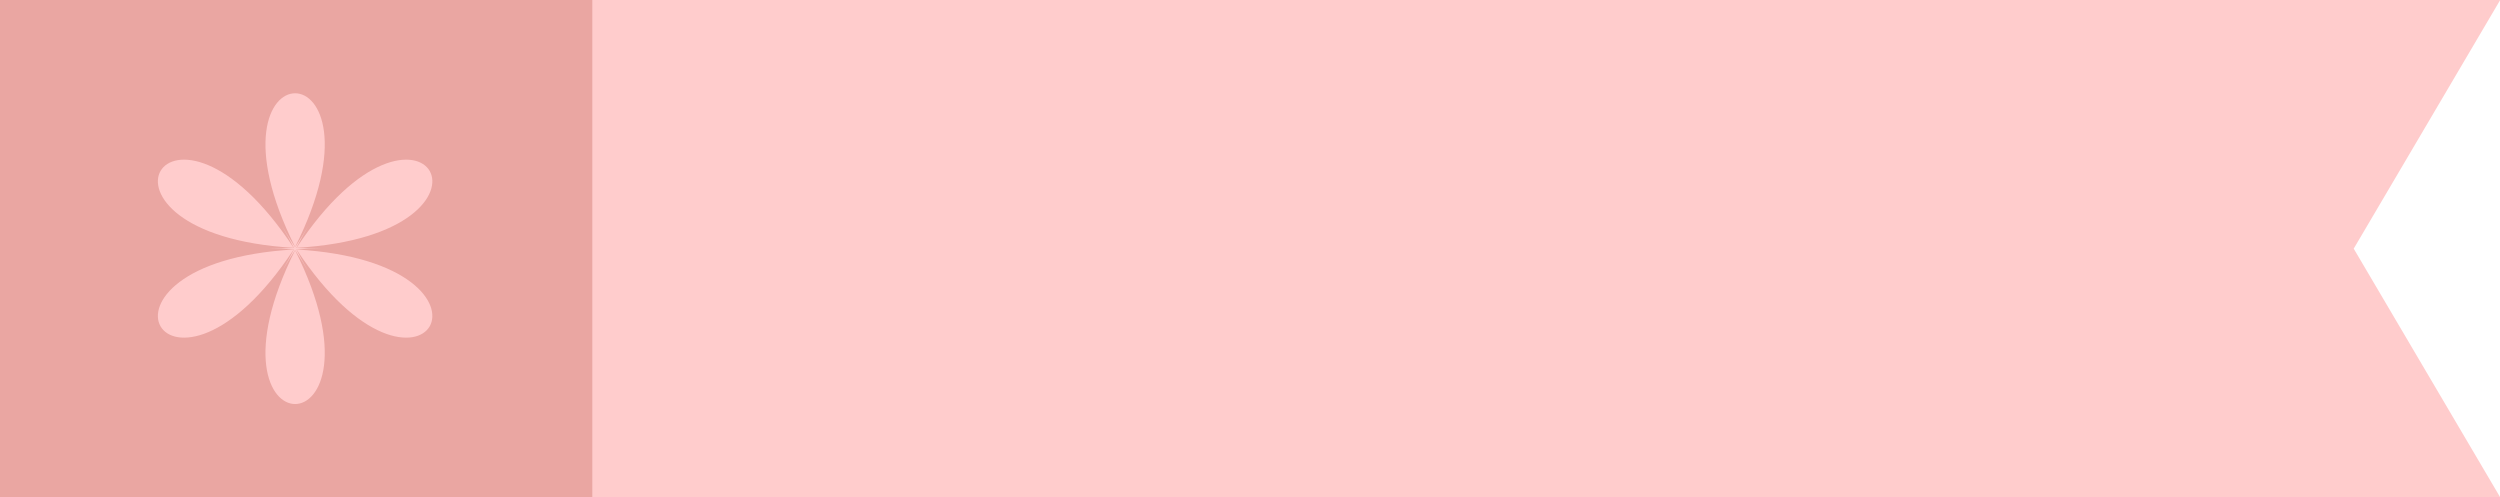 <?xml version="1.0" encoding="UTF-8" standalone="no"?><svg xmlns="http://www.w3.org/2000/svg" xmlns:xlink="http://www.w3.org/1999/xlink" data-name="Layer 1" fill="#000000" height="99.4" preserveAspectRatio="xMidYMid meet" version="1" viewBox="0.0 0.0 499.6 99.4" width="499.6" zoomAndPan="magnify"><g id="change1_1"><path d="M470.366,49.691l29.274,49.691H0V0H499.64Z" fill="#ffcccc"/></g><g id="change2_1"><path d="M118.37,0V99.382H0V0Z" fill="#eaa6a2"/></g><g id="change1_2"><path d="M58.689,49.857c-25.209,38.255-45.734,2.704,0,0Zm.287.166c-20.525,40.959,20.525,40.959,0,0Zm-.287-.498c-25.209-38.255-45.734-2.704,0,0Zm.575.332c25.209,38.255,45.734,2.704,0,0Zm5.026-.166c-1.766,0-3.446-.046-5.049-.13L59.264,49.525l-.043.003q1.093-2.146,2.412-4.438-1.324,2.294-2.638,4.308l-.019-.038-.019.038q-1.312-2.02-2.638-4.308,1.324,2.294,2.412,4.438l-.043-.003.024.036c-1.603.084-3.284.13-5.049.13,1.766,0,3.446.046,5.049.13l-.024.036.043-.003q-1.093,2.146-2.412,4.438,1.324-2.294,2.638-4.308l.019.038.019-.038q1.312,2.02,2.638,4.308-1.324-2.294-2.412-4.438l.043.003-.024-.036C60.844,49.737,62.524,49.691,64.29,49.691Zm-5.313-.332c20.525-40.959-20.525-40.959,0,0Zm.287.166c45.734-2.704,25.209-38.255,0,0Z" fill="#ffcccc"/></g></svg>